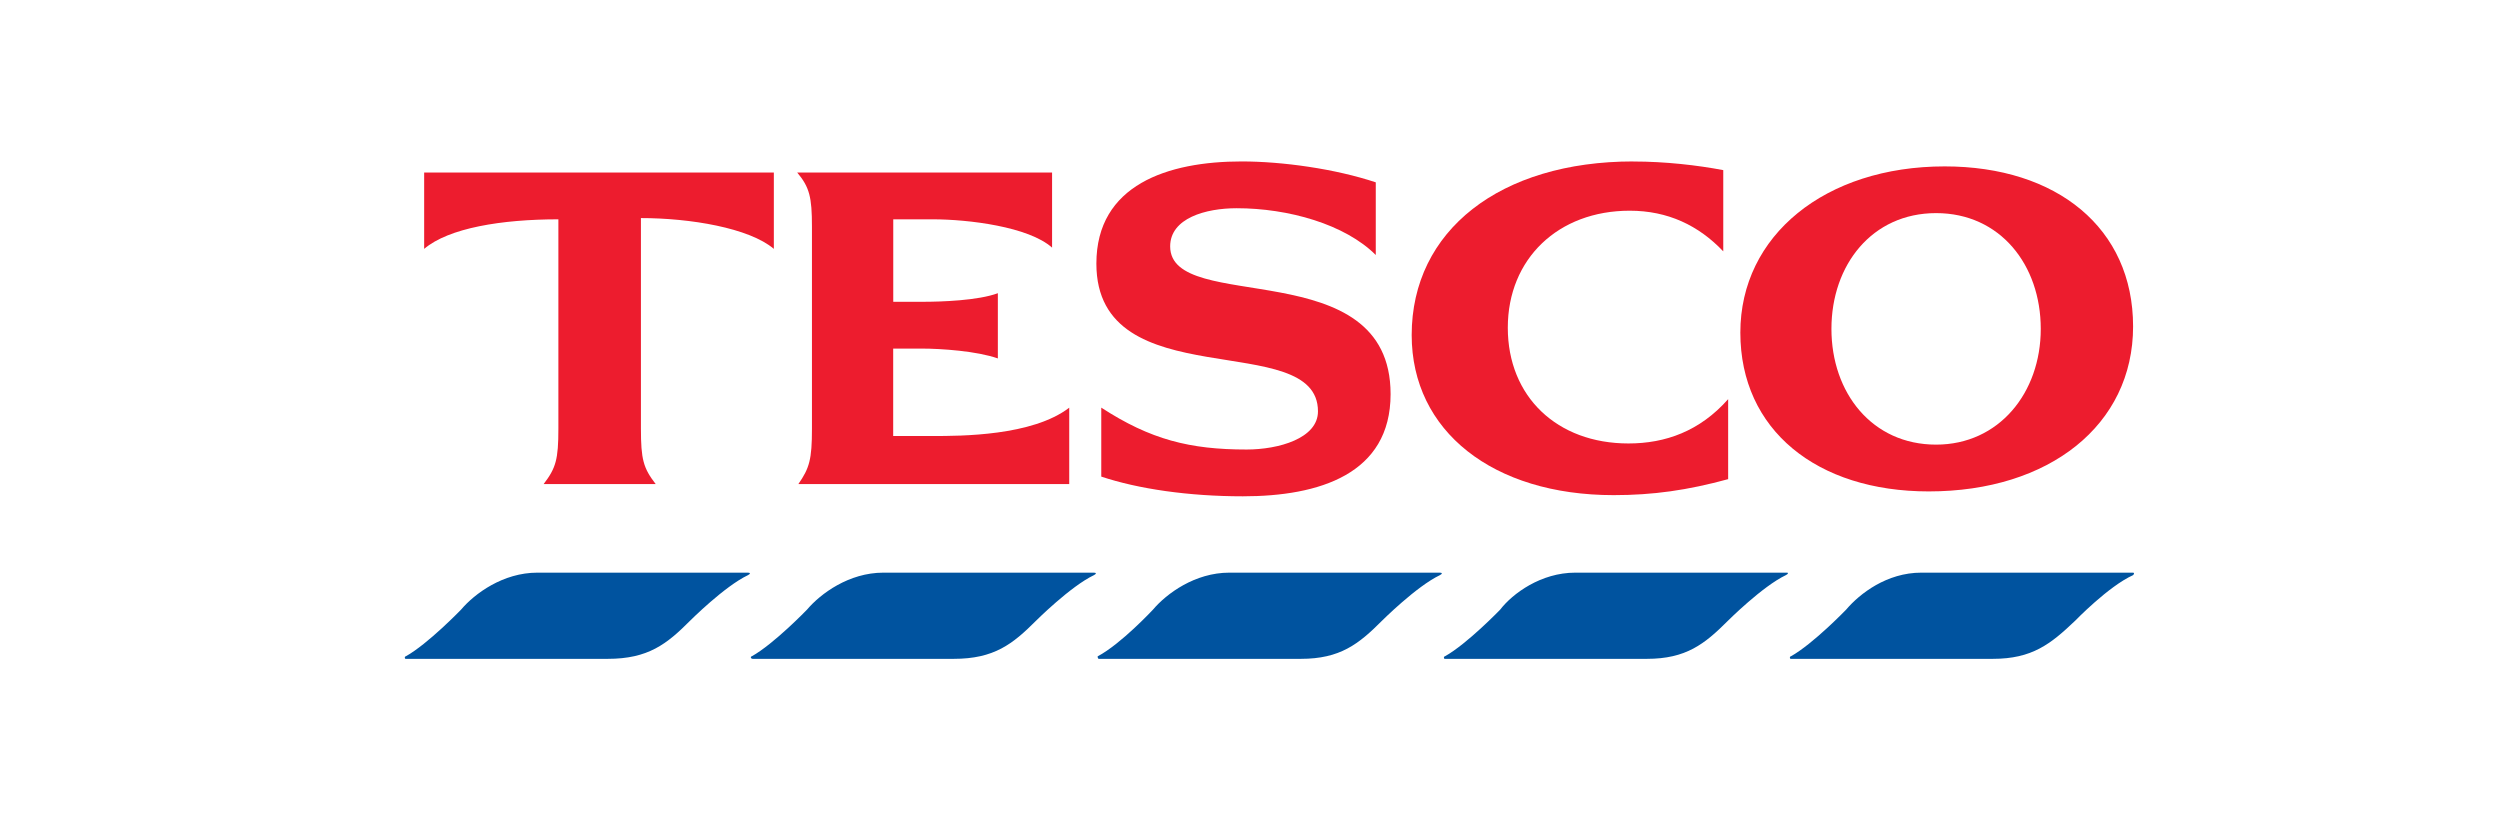 <?xml version="1.0" encoding="UTF-8"?>
<svg xmlns="http://www.w3.org/2000/svg" id="Skoda_Wordmark" data-name="Skoda Wordmark" version="1.1" viewBox="0 0 362.83 119.06">
  <defs>
    <style>
      .cls-1 {
        fill: #ed1c2e;
      }

      .cls-1, .cls-2 {
        fill-rule: evenodd;
      }

      .cls-1, .cls-2, .cls-3 {
        stroke-width: 0px;
      }

      .cls-2 {
        fill: #00539f;
      }

      .cls-3 {
        fill: #fff;
      }
    </style>
  </defs>
  <rect class="cls-3" width="362.83" height="119.06"></rect>
  <g>
    <path class="cls-2" d="M78,83.11h30.56c.36,0,.36.18,0,.36-3.4,1.61-8.4,6.61-8.4,6.61-3.39,3.4-6.08,5.54-11.97,5.54h-29.31c-.18,0-.18-.36,0-.36,3.22-1.79,8.04-6.79,8.04-6.79,1.97-2.32,6.08-5.36,11.08-5.36h0Z"></path>
    <path class="cls-2" d="M278.85,83.11h30.73c.18,0,.18.18,0,.36-3.57,1.61-8.4,6.61-8.4,6.61-3.57,3.4-6.25,5.54-11.97,5.54h-29.31c-.18,0-.18-.36,0-.36,3.22-1.79,8.04-6.79,8.04-6.79,1.97-2.32,5.9-5.36,10.9-5.36h0Z"></path>
    <path class="cls-2" d="M128.21,83.11h30.56c.36,0,.36.18,0,.36-3.39,1.61-8.4,6.61-8.4,6.61-3.4,3.4-6.08,5.54-11.97,5.54h-29.13c-.36,0-.36-.36-.18-.36,3.22-1.79,8.04-6.79,8.04-6.79,1.97-2.32,6.08-5.36,11.08-5.36h0Z"></path>
    <path class="cls-2" d="M178.42,83.11h30.56c.36,0,.36.18,0,.36-3.39,1.61-8.4,6.61-8.4,6.61-3.39,3.4-6.08,5.54-11.79,5.54h-29.31c-.18,0-.18-.36-.18-.36,3.39-1.79,8.04-6.79,8.04-6.79,1.97-2.32,6.08-5.36,11.08-5.36h0Z"></path>
    <path class="cls-2" d="M228.64,83.11h30.73c.18,0,.18.18-.18.36-3.39,1.61-8.4,6.61-8.4,6.61-3.4,3.4-6.08,5.54-11.79,5.54h-29.31c-.18,0-.18-.36,0-.36,3.22-1.79,8.04-6.79,8.04-6.79,1.79-2.32,5.9-5.36,10.9-5.36h0Z"></path>
    <path class="cls-1" d="M237.04,23.43c-19.3,0-32.16,10.01-32.16,25.2,0,13.94,11.79,23.23,29.31,23.23,5.72,0,10.72-.71,16.62-2.32v-11.61c-4.11,4.65-9.11,6.43-14.47,6.43-10.36,0-17.51-6.79-17.51-16.8s7.33-16.98,17.69-16.98c5.54,0,10.01,2.14,13.58,5.9v-11.79c-3.75-.71-8.4-1.25-13.04-1.25h0Z"></path>
    <path class="cls-1" d="M93.01,31.65c7.15,0,15.73,1.43,19.3,4.47v-11.08h-50.75v11.08c3.57-3.04,11.26-4.29,19.48-4.29v30.38c0,4.47-.36,5.72-2.14,8.04h16.26c-1.79-2.32-2.14-3.57-2.14-8.04v-30.56h0Z"></path>
    <path class="cls-1" d="M144.83,42.55c-2.86,1.07-8.22,1.25-10.9,1.25h-4.29v-11.97h5.72c5.18,0,13.94,1.07,17.33,4.11v-10.9h-36.99c1.79,2.14,2.14,3.57,2.14,7.86v29.31c0,4.47-.36,5.72-1.97,8.04h39.31v-11.08c-5.36,4.11-15.72,4.11-19.83,4.11h-5.72v-12.69h4.11c2.86,0,8.04.36,11.08,1.43v-9.47h0Z"></path>
    <path class="cls-1" d="M199.69,26.47c-5.9-1.97-13.58-3.04-19.48-3.04-10.72,0-21.09,3.39-21.09,14.83,0,19.66,32.16,9.29,32.16,21.44,0,3.93-5.72,5.54-10.36,5.54-8.22,0-13.94-1.43-21.09-6.08v10.01c5.36,1.79,12.69,2.86,20.55,2.86,11.08,0,21.44-3.22,21.44-14.83,0-20.73-31.99-11.44-31.99-21.44,0-4.11,5.18-5.54,9.65-5.54,7.5,0,15.72,2.32,20.19,6.79v-10.54h0Z"></path>
    <path class="cls-1" d="M282.24,24.15c-17.33,0-29.66,10.01-29.66,24.12s11.08,23.05,27.34,23.05c17.51,0,29.66-9.65,29.66-23.94s-11.08-23.23-27.34-23.23h0ZM280.99,64.53c-9.29,0-15.19-7.51-15.19-16.8s5.9-16.8,15.19-16.8,15.19,7.51,15.19,16.8-6.08,16.8-15.19,16.8h0Z"></path>
  </g>
</svg>
